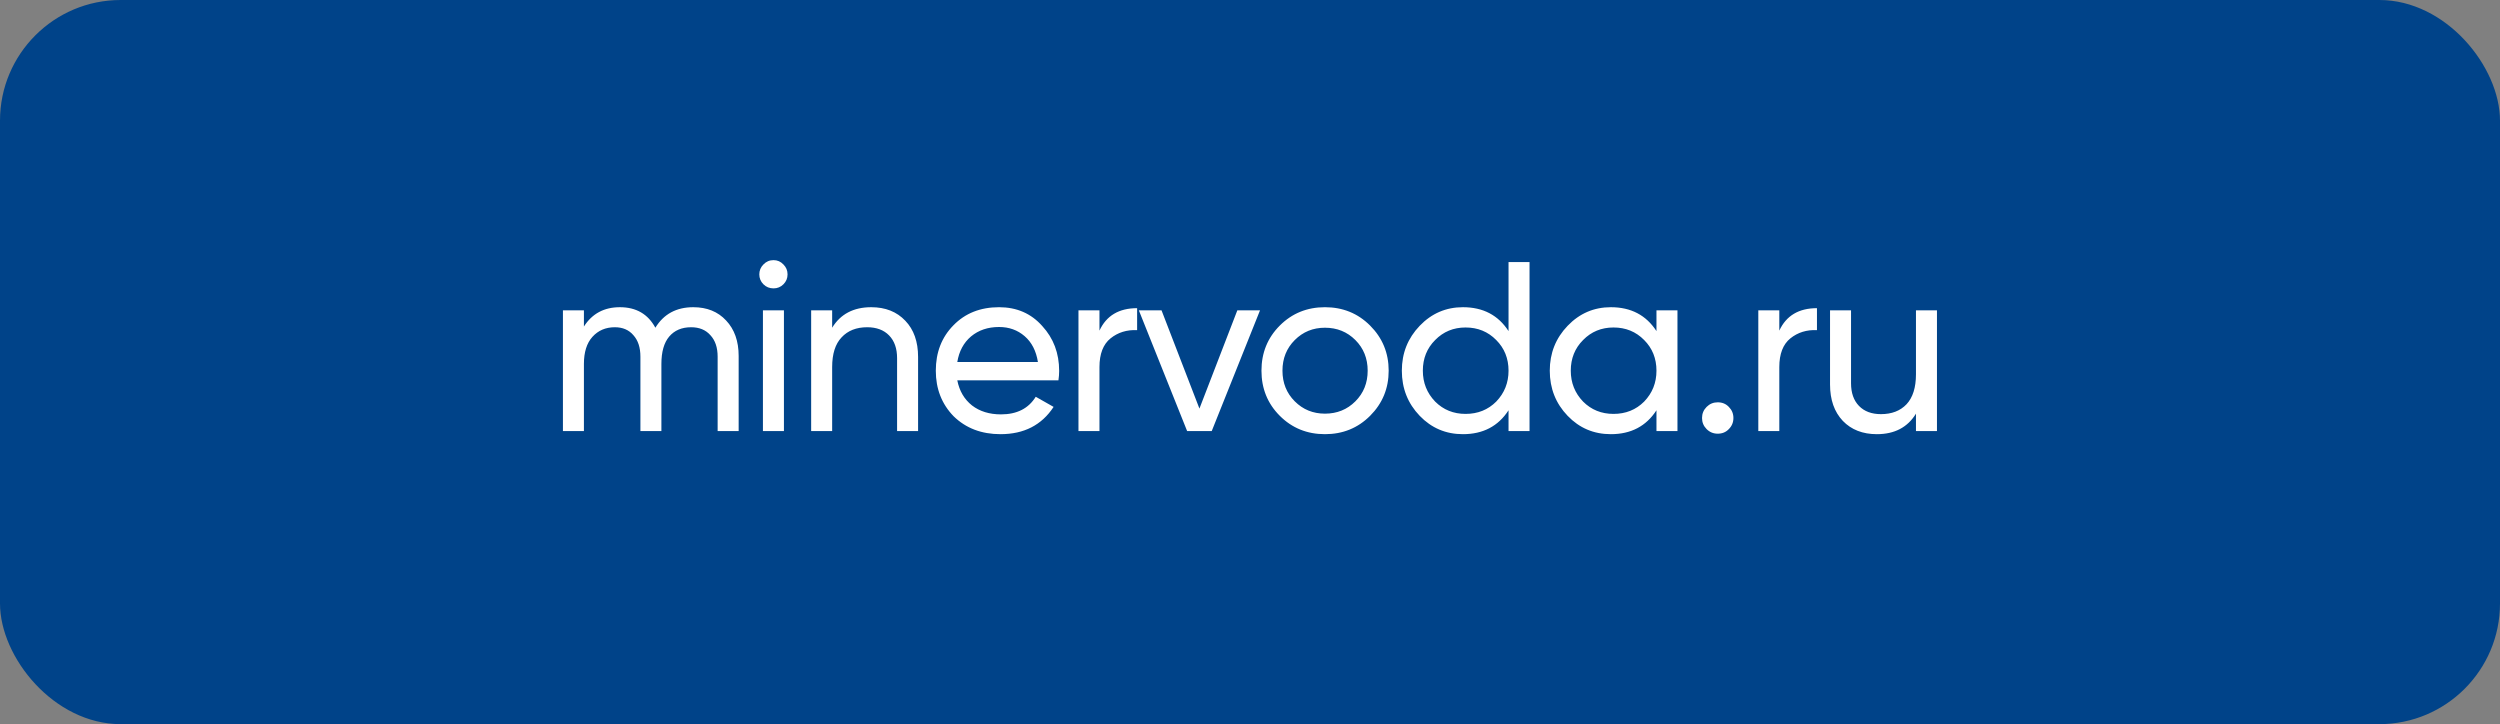 <?xml version="1.0" encoding="UTF-8"?> <svg xmlns="http://www.w3.org/2000/svg" width="145" height="42" viewBox="0 0 145 42" fill="none"><rect x="0" y="0" width="145" height="42" fill="#808080" stroke="none"/><rect width="145" height="42" rx="7" fill="#004389"></rect><path d="M40.209 17.818C41.003 17.818 41.638 18.075 42.114 18.588C42.599 19.101 42.842 19.787 42.842 20.646V25H41.623V20.688C41.623 20.156 41.483 19.741 41.203 19.442C40.933 19.134 40.559 18.98 40.084 18.98C39.542 18.98 39.117 19.162 38.809 19.526C38.511 19.881 38.361 20.408 38.361 21.108V25H37.144V20.688C37.144 20.156 37.008 19.741 36.737 19.442C36.476 19.134 36.117 18.98 35.66 18.98C35.127 18.98 34.694 19.167 34.358 19.54C34.031 19.904 33.867 20.427 33.867 21.108V25H32.65V18H33.867V18.938C34.343 18.191 35.039 17.818 35.953 17.818C36.896 17.818 37.582 18.215 38.011 19.008C38.497 18.215 39.23 17.818 40.209 17.818ZM44.866 16.726C44.633 16.726 44.437 16.647 44.278 16.488C44.12 16.329 44.04 16.138 44.04 15.914C44.04 15.69 44.12 15.499 44.278 15.34C44.437 15.172 44.633 15.088 44.866 15.088C45.09 15.088 45.282 15.172 45.44 15.34C45.599 15.499 45.678 15.69 45.678 15.914C45.678 16.138 45.599 16.329 45.44 16.488C45.282 16.647 45.09 16.726 44.866 16.726ZM45.468 25H44.25V18H45.468V25ZM50.533 17.818C51.354 17.818 52.012 18.079 52.507 18.602C53.001 19.115 53.249 19.815 53.249 20.702V25H52.031V20.772C52.031 20.212 51.877 19.773 51.569 19.456C51.261 19.139 50.836 18.98 50.295 18.98C49.669 18.98 49.175 19.176 48.811 19.568C48.447 19.951 48.265 20.525 48.265 21.29V25H47.047V18H48.265V19.008C48.75 18.215 49.506 17.818 50.533 17.818ZM61.389 22.06H55.523C55.644 22.676 55.929 23.161 56.377 23.516C56.825 23.861 57.385 24.034 58.057 24.034C58.981 24.034 59.653 23.693 60.073 23.012L61.109 23.6C60.418 24.655 59.392 25.182 58.029 25.182C56.928 25.182 56.022 24.837 55.313 24.146C54.622 23.437 54.277 22.555 54.277 21.5C54.277 20.436 54.618 19.559 55.299 18.868C55.98 18.168 56.862 17.818 57.945 17.818C58.972 17.818 59.807 18.182 60.451 18.91C61.104 19.619 61.431 20.487 61.431 21.514C61.431 21.691 61.417 21.873 61.389 22.06ZM57.945 18.966C57.301 18.966 56.76 19.148 56.321 19.512C55.892 19.876 55.626 20.371 55.523 20.996H60.199C60.096 20.352 59.84 19.853 59.429 19.498C59.018 19.143 58.524 18.966 57.945 18.966ZM63.769 18V19.176C64.17 18.308 64.898 17.874 65.953 17.874V19.148C65.356 19.12 64.842 19.279 64.413 19.624C63.984 19.969 63.769 20.525 63.769 21.29V25H62.551V18H63.769ZM69.567 23.698L71.765 18H73.081L70.281 25H68.853L66.053 18H67.369L69.567 23.698ZM79.465 24.118C78.756 24.827 77.883 25.182 76.847 25.182C75.811 25.182 74.939 24.827 74.229 24.118C73.52 23.409 73.165 22.536 73.165 21.5C73.165 20.464 73.52 19.591 74.229 18.882C74.939 18.173 75.811 17.818 76.847 17.818C77.883 17.818 78.756 18.173 79.465 18.882C80.184 19.601 80.543 20.473 80.543 21.5C80.543 22.527 80.184 23.399 79.465 24.118ZM76.847 23.992C77.547 23.992 78.135 23.754 78.611 23.278C79.087 22.802 79.325 22.209 79.325 21.5C79.325 20.791 79.087 20.198 78.611 19.722C78.135 19.246 77.547 19.008 76.847 19.008C76.157 19.008 75.573 19.246 75.097 19.722C74.621 20.198 74.383 20.791 74.383 21.5C74.383 22.209 74.621 22.802 75.097 23.278C75.573 23.754 76.157 23.992 76.847 23.992ZM87.495 19.204V15.2H88.713V25H87.495V23.796C86.898 24.72 86.016 25.182 84.849 25.182C83.86 25.182 83.025 24.827 82.343 24.118C81.653 23.399 81.307 22.527 81.307 21.5C81.307 20.483 81.653 19.615 82.343 18.896C83.034 18.177 83.869 17.818 84.849 17.818C86.016 17.818 86.898 18.28 87.495 19.204ZM85.003 24.006C85.713 24.006 86.305 23.768 86.781 23.292C87.257 22.797 87.495 22.2 87.495 21.5C87.495 20.791 87.257 20.198 86.781 19.722C86.305 19.237 85.713 18.994 85.003 18.994C84.303 18.994 83.715 19.237 83.239 19.722C82.763 20.198 82.525 20.791 82.525 21.5C82.525 22.2 82.763 22.797 83.239 23.292C83.715 23.768 84.303 24.006 85.003 24.006ZM96.075 19.204V18H97.293V25H96.075V23.796C95.477 24.72 94.595 25.182 93.429 25.182C92.439 25.182 91.604 24.827 90.923 24.118C90.232 23.399 89.887 22.527 89.887 21.5C89.887 20.483 90.232 19.615 90.923 18.896C91.613 18.177 92.449 17.818 93.429 17.818C94.595 17.818 95.477 18.28 96.075 19.204ZM93.583 24.006C94.292 24.006 94.885 23.768 95.361 23.292C95.837 22.797 96.075 22.2 96.075 21.5C96.075 20.791 95.837 20.198 95.361 19.722C94.885 19.237 94.292 18.994 93.583 18.994C92.883 18.994 92.295 19.237 91.819 19.722C91.343 20.198 91.105 20.791 91.105 21.5C91.105 22.2 91.343 22.797 91.819 23.292C92.295 23.768 92.883 24.006 93.583 24.006ZM99.628 25.154C99.376 25.154 99.161 25.065 98.984 24.888C98.807 24.711 98.718 24.496 98.718 24.244C98.718 23.992 98.807 23.777 98.984 23.6C99.161 23.423 99.376 23.334 99.628 23.334C99.889 23.334 100.104 23.423 100.272 23.6C100.449 23.777 100.538 23.992 100.538 24.244C100.538 24.496 100.449 24.711 100.272 24.888C100.104 25.065 99.889 25.154 99.628 25.154ZM103.2 18V19.176C103.602 18.308 104.33 17.874 105.384 17.874V19.148C104.787 19.12 104.274 19.279 103.844 19.624C103.415 19.969 103.2 20.525 103.2 21.29V25H101.982V18H103.2ZM111.126 21.71V18H112.344V25H111.126V23.992C110.641 24.785 109.885 25.182 108.858 25.182C108.037 25.182 107.379 24.925 106.884 24.412C106.389 23.889 106.142 23.185 106.142 22.298V18H107.36V22.228C107.36 22.788 107.514 23.227 107.822 23.544C108.13 23.861 108.555 24.02 109.096 24.02C109.721 24.02 110.216 23.829 110.58 23.446C110.944 23.054 111.126 22.475 111.126 21.71Z" fill="white"></path></svg> 